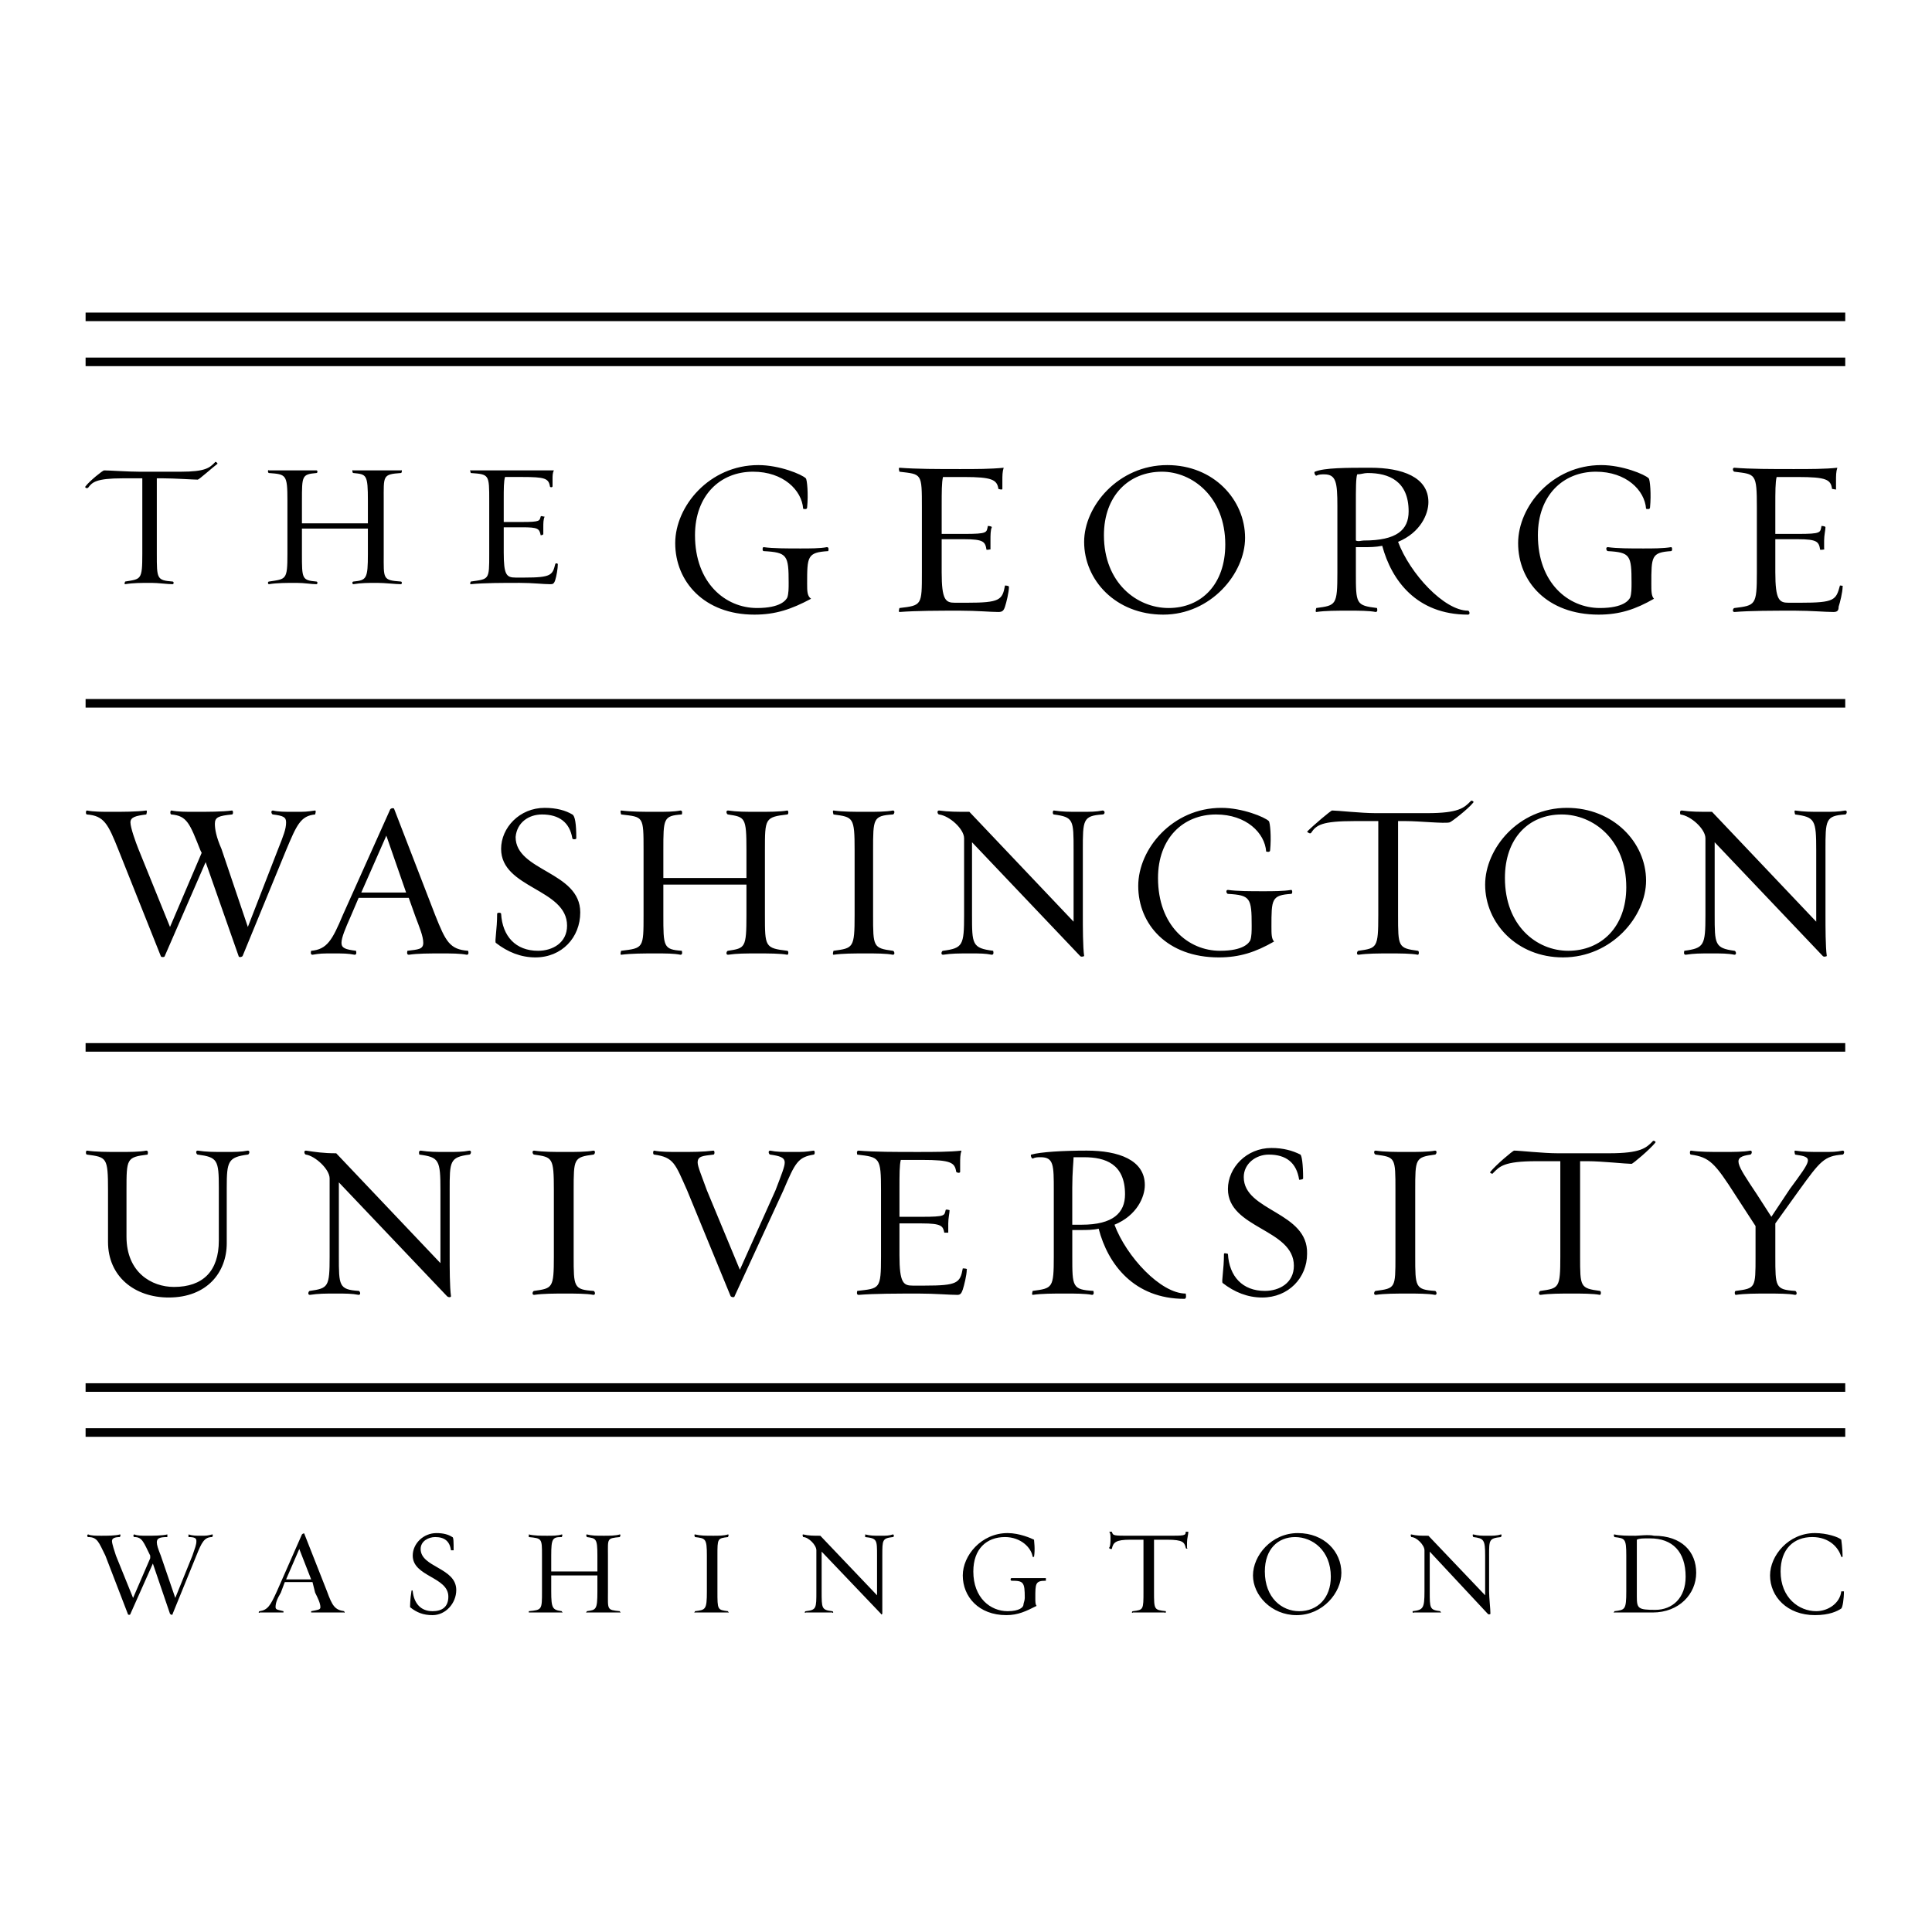 <svg xmlns="http://www.w3.org/2000/svg" width="2500" height="2500" viewBox="0 0 192.756 192.756"><path fill-rule="evenodd" clip-rule="evenodd" fill="#fff" d="M0 0h192.756v192.756H0V0z"/><path d="M8.54 31.613H184.1M8.54 36.103H184.1" fill="none" stroke="#000" stroke-width=".854" stroke-miterlimit="2.613"/><path d="M22.622 118.494c0-2.641.131-3.037 2.105-3.301.132 0 .263-.396 0-.396-.658.133-1.316.133-2.237.133-1.316 0-1.842 0-2.764-.133-.263 0-.132.396 0 .396 1.974.264 2.106.529 2.106 3.301v5.283c0 3.035-1.58 4.621-4.475 4.621-2.237 0-4.737-1.453-4.737-5.018v-4.621c0-3.17 0-3.303 2.105-3.566 0 0 .132-.396-.131-.396-.658.133-1.711.133-2.632.133-1.316 0-2.369 0-3.29-.133-.132 0-.132.396 0 .396 1.974.264 2.105.264 2.105 3.566v5.148c0 3.434 2.632 5.545 6.054 5.545 3.817 0 5.791-2.508 5.791-5.412v-5.546zM44.863 118.76c0-2.906 0-3.303 1.974-3.566.132 0 .264-.396 0-.396-.658.133-1.316.133-2.237.133-1.185 0-1.711 0-2.632-.133-.263 0-.132.396-.132.396 1.975.264 2.106.529 2.106 3.566v7.262l-10.397-10.959c-1.316 0-2.105-.133-3.027-.266-.263 0-.131.396 0 .396.921.133 2.369 1.453 2.369 2.377v7.791c0 3.037-.131 3.168-1.974 3.432-.132 0-.263.396 0 .396.921-.131 1.447-.131 2.632-.131.921 0 1.58 0 2.237.131.264 0 .132-.396 0-.396-1.974-.131-1.974-.527-1.974-3.432v-7.395L44.6 129.322c.131.131.395.131.395 0-.131-.924-.131-2.904-.131-3.961v-6.601h-.001zM56.444 129.059c.921 0 2.105 0 2.764.131.263 0 .132-.396 0-.396-1.974-.131-1.974-.395-1.974-3.432v-6.602c0-3.17 0-3.303 1.974-3.566.132 0 .263-.396 0-.396-.658.133-1.842.133-2.764.133-1.185 0-2.237 0-3.159-.133-.263 0-.131.396 0 .396 1.842.264 1.974.264 1.974 3.566v6.602c0 3.168-.132 3.168-1.974 3.432-.131 0-.263.396 0 .396.922-.131 1.974-.131 3.159-.131zM78.159 118.76c1.185-2.773 1.447-3.303 3.027-3.566.131 0 .131-.396 0-.396-.921.133-.921.133-2.237.133-.921 0-1.448 0-2.106-.133-.263 0-.131.396 0 .396.921.133 1.448.264 1.448.793 0 .396-.263 1.057-.921 2.773l-3.553 7.922-3.291-7.922c-.526-1.453-.921-2.377-.921-2.773 0-.66.526-.66 1.579-.793.132 0 .132-.396 0-.396-1.053.133-2.105.133-3.421.133-.921 0-1.842 0-2.5-.133-.132 0-.132.396 0 .396 1.974.264 2.106.924 3.29 3.566l4.343 10.562c.131.131.395.131.395 0l4.868-10.562zM96.057 128.662c.131-.396.395-1.453.395-1.98.132-.133-.395-.133-.395-.133-.264 1.453-.526 1.717-3.817 1.717h-1.185c-.921 0-1.316-.264-1.316-3.037v-3.168h2.237c1.974 0 2.105.264 2.237.924h.395v-.924c0-.529.132-1.057.132-1.32 0 0-.395-.133-.395 0-.132.527 0 .66-2.369.66H89.74v-2.773c0-1.453 0-2.377.132-2.904h2.105c2.896 0 3.29.264 3.422 1.188.132.133.395.133.395 0v-.793c0-.527 0-.924.132-1.32-1.185.133-2.764.133-4.343.133-2.237 0-4.343 0-5.922-.133-.263 0-.131.396-.131.396 2.238.264 2.369.264 2.369 3.566v6.602c0 3.301-.131 3.168-2.369 3.432 0 0-.131.396.131.396 1.58-.131 3.817-.131 6.054-.131 1.579 0 3.027.131 3.817.131.261-.002.393-.132.525-.529zM118.166 129.586c.264 0 .133-.527.133-.527-2.502 0-5.924-3.697-7.107-6.867 2.238-.924 3.027-2.771 3.027-3.961 0-2.508-2.633-3.434-5.791-3.434-2.369 0-4.605.133-5.527.396-.131 0 0 .396.131.396.264-.133.527-.133.791-.133 1.314 0 1.314.793 1.314 3.303v6.602c0 3.168-.131 3.168-2.105 3.432 0 0-.131.396 0 .396.922-.131 1.975-.131 3.291-.131.922 0 1.975 0 2.631.131.264 0 .133-.396.133-.396-2.105-.131-2.105-.395-2.105-3.432v-2.641h.92c.396 0 1.186 0 1.711-.133.92 3.565 3.553 6.999 8.553 6.999zm-10.002-14.129c2.105 0 4.08.66 4.08 3.697 0 1.85-1.184 3.037-4.344 3.037h-.92v-3.697c0-1.584.131-2.641.131-3.037h1.053zM125.932 129.453c2.631 0 4.475-1.98 4.475-4.355.131-4.227-6.318-4.227-6.318-7.66 0-1.32 1.186-2.244 2.502-2.244 1.711 0 2.764.793 3.025 2.51 0 0 .396 0 .396-.133 0-1.453-.133-2.244-.264-2.377-.789-.396-1.711-.66-2.896-.66-2.5 0-4.342 1.98-4.342 4.094 0 3.961 6.58 3.961 6.58 7.658 0 1.717-1.447 2.508-2.896 2.508-2.236 0-3.553-1.451-3.684-3.695 0 0-.395-.133-.395 0 0 1.584-.264 2.771-.133 2.904 1.186.923 2.5 1.45 3.95 1.45zM140.539 129.059c.789 0 1.975 0 2.633.131.264 0 .131-.396 0-.396-1.975-.131-1.975-.395-1.975-3.432v-6.602c0-3.17 0-3.303 1.975-3.566.131 0 .264-.396 0-.396-.658.133-1.844.133-2.764.133-1.186 0-2.238 0-3.158-.133-.264 0-.133.396 0 .396 1.973.264 1.973.264 1.973 3.566v6.602c0 3.168 0 3.168-1.973 3.432-.133 0-.264.396 0 .396.92-.131 1.973-.131 3.289-.131zM162.779 116.117c.133 0 1.844-1.451 2.369-2.111.133-.133-.262-.264-.262-.133-.658.66-1.186 1.189-4.344 1.189h-5.133c-1.447 0-3.816-.266-4.342-.266-.133 0-1.844 1.453-2.369 2.113-.133.133.264.264.264.133.656-.66 1.053-1.189 4.342-1.189h2.369v9.508c0 3.168-.133 3.168-1.975 3.432-.131 0-.264.396 0 .396.922-.131 1.975-.131 3.158-.131.922 0 2.107 0 2.764.131.133 0 .133-.396 0-.396-1.973-.264-1.973-.395-1.973-3.432v-9.508h.789c1.318.001 3.818.264 4.343.264zM179.494 118.76c2.105-2.906 2.5-3.434 4.344-3.566.131 0 .262-.396 0-.396-.658.133-1.053.133-1.975.133-1.316 0-1.842 0-2.764-.133-.133 0 0 .396 0 .396 1.842.264 1.711.396-.527 3.434l-1.842 2.773-1.447-2.246c-2.105-3.168-2.5-3.697-.658-3.961.131 0 .264-.396 0-.396-.658.133-1.711.133-2.764.133-1.186 0-2.238 0-3.158-.133-.133 0-.133.396 0 .396 1.842.264 2.369.793 4.475 4.094l1.973 3.037v3.037c0 3.168 0 3.168-1.973 3.432-.133 0-.133.396 0 .396.92-.131 1.973-.131 3.158-.131 1.053 0 2.105 0 2.764.131.264 0 .131-.396 0-.396-1.975-.131-1.975-.395-1.975-3.432v-3.301l2.369-3.301zM28.543 84.825c1.053-2.509 1.448-3.433 2.896-3.565 0 0 .132-.396 0-.396-.921.132-.921.132-2.105.132-.921 0-1.579 0-2.106-.132-.263 0-.131.396 0 .396 1.053.132 1.316.264 1.316.792 0 .66-.263 1.32-.789 2.641l-3.027 7.79-2.632-7.79c-.526-1.188-.658-1.98-.658-2.509 0-.66.395-.792 1.711-.924.132 0 .132-.396 0-.396-.921.132-2.5.132-3.685.132-.921 0-1.711 0-2.369-.132-.132 0-.132.396 0 .396 1.579.132 1.842.924 2.895 3.565l.132.264-3.159 7.394-3.158-7.79c-.264-.66-.79-2.113-.79-2.641s.526-.66 1.58-.792c0 0 .131-.396 0-.396-.921.132-2.369.132-3.554.132-.79 0-1.71 0-2.369-.132-.132 0-.132.396 0 .396 1.711.132 2.105.924 3.158 3.565l4.212 10.563c0 .132.395.132.395 0l4.08-9.375 3.29 9.375c0 .132.263.132.395 0l4.341-10.563zM46.574 95.256c.263 0 .131-.396.131-.396-1.842-.132-2.237-.924-3.29-3.565l-4.08-10.562c0-.132-.264-.132-.395 0l-4.738 10.562c-1.053 2.509-1.579 3.434-3.158 3.565 0 0-.132.396.131.396.79-.132.921-.132 2.105-.132.921 0 1.448 0 2.106.132.263 0 .132-.396.132-.396-1.053-.132-1.448-.264-1.448-.792s.395-1.453.921-2.641l.79-1.848h5.001l.658 1.848c.395 1.056.79 1.98.79 2.641 0 .66-.526.66-1.58.792 0 0-.131.396.132.396.921-.132 1.974-.132 3.29-.132.922 0 1.844 0 2.502.132zm-8.029-11.883l1.974 5.677h-4.474l2.5-5.677zM53.417 95.52c2.632 0 4.475-1.98 4.475-4.489 0-4.093-6.449-4.093-6.449-7.526.132-1.452 1.316-2.245 2.632-2.245 1.711 0 2.764.792 3.027 2.376 0 .132.395.132.395 0 0-1.452-.131-2.244-.395-2.376-.658-.396-1.579-.66-2.763-.66-2.501 0-4.343 1.98-4.343 4.093 0 3.961 6.58 3.961 6.58 7.658 0 1.717-1.448 2.509-2.895 2.509-2.237 0-3.553-1.453-3.685-3.697 0-.132-.396-.132-.396 0 0 1.584-.263 2.773-.131 2.905 1.184.924 2.5 1.452 3.948 1.452zM75.658 95.124c.921 0 2.237 0 2.895.132.132 0 .132-.396 0-.396-2.237-.264-2.237-.396-2.237-3.565v-6.47c0-3.169 0-3.301 2.237-3.565.132 0 .132-.396 0-.396-.658.132-1.974.132-2.895.132-1.316 0-2.106 0-3.027-.132-.263 0-.132.396 0 .396 1.711.264 1.842.264 1.842 3.565v2.773h-8.291v-2.773c0-3.169 0-3.433 1.842-3.565 0 0 .132-.396-.131-.396-.658.132-1.448.132-2.5.132-1.185 0-2.369 0-3.422-.132-.132 0 0 .396 0 .396 2.237.264 2.237.132 2.237 3.565v6.47c0 3.301 0 3.301-2.237 3.565 0 0-.132.396 0 .396 1.053-.132 2.237-.132 3.422-.132 1.053 0 1.842 0 2.5.132.263 0 .131-.396.131-.396-1.842-.132-1.842-.396-1.842-3.565v-3.036h8.291v3.036c0 3.301-.131 3.301-1.842 3.565-.132 0-.263.396 0 .396.921-.132 1.711-.132 3.027-.132zM86.45 95.124c.921 0 1.974 0 2.632.132.264 0 .132-.396 0-.396-1.974-.264-1.974-.396-1.974-3.565v-6.47c0-3.169 0-3.433 1.974-3.565.132 0 .264-.396 0-.396-.658.132-1.71.132-2.632.132-1.316 0-2.369 0-3.29-.132-.132 0 0 .396 0 .396 1.974.264 2.105.264 2.105 3.565v6.47c0 3.301-.132 3.301-2.105 3.565 0 0-.132.396 0 .396.921-.132 1.973-.132 3.29-.132zM108.033 84.825c0-3.037 0-3.433 1.975-3.565.262 0 .262-.396 0-.396-.658.132-1.186.132-2.238.132-1.184 0-1.711 0-2.633-.132-.131 0-.131.396 0 .396 1.975.264 1.975.528 1.975 3.565v7.13L96.715 80.996c-1.184 0-2.106 0-3.027-.132-.264 0-.132.396 0 .396 1.053.132 2.5 1.453 2.5 2.376v7.658c0 3.037-.131 3.301-2.106 3.565-.131 0-.263.396 0 .396.922-.132 1.448-.132 2.764-.132.921 0 1.449 0 2.107.132.262 0 .131-.396.131-.396-2.106-.264-2.106-.66-2.106-3.565v-7.262l10.792 11.355c.131.132.395 0 .395 0-.131-.925-.131-2.905-.131-4.094v-6.468h-.001zM126.852 92.483c0-2.772 0-3.169 1.975-3.301.133 0 .133-.396 0-.396-.789.132-1.842.132-2.764.132-1.316 0-2.633 0-3.553-.132-.264 0-.133.396 0 .396 2.236.132 2.369.396 2.369 3.169 0 .528 0 1.056-.133 1.452-.131.265-.658 1.057-3.025 1.057-3.16 0-6.186-2.509-6.186-7.262 0-3.961 2.5-6.338 5.789-6.338 3.027 0 4.869 1.849 5.002 3.697 0 0 .395.132.395-.132.131-1.32 0-2.772-.131-2.905-.396-.396-2.633-1.32-4.738-1.32-4.869 0-8.291 4.093-8.291 7.79 0 3.83 2.895 7.13 8.027 7.13 2.105 0 3.686-.528 5.527-1.584-.263-.265-.263-.793-.263-1.453zM144.619 82.052c.131 0 1.842-1.32 2.369-1.98.131-.132-.264-.265-.264-.132-.658.66-1.184 1.188-4.344 1.188h-5.131c-1.449 0-3.818-.264-4.344-.264-.131 0-1.842 1.452-2.5 2.112 0 0 .262.264.395.132.525-.792 1.053-1.188 4.342-1.188h2.369v9.375c0 3.301-.131 3.301-1.973 3.565-.133 0-.264.396 0 .396.92-.132 1.973-.132 3.158-.132.92 0 2.105 0 2.764.132.131 0 .131-.396 0-.396-1.975-.264-1.975-.396-1.975-3.565V81.92h.789c1.318 0 3.818.264 4.345.132zM155.938 95.52c4.869 0 8.291-4.093 8.291-7.658 0-3.829-3.291-7.262-7.896-7.262-4.869 0-8.16 4.093-8.16 7.659-.001 3.828 3.157 7.261 7.765 7.261zm-.133-14.26c3.16 0 6.449 2.509 6.449 7.262 0 3.961-2.5 6.338-5.791 6.338-3.158 0-6.316-2.509-6.316-7.262-.001-3.962 2.369-6.338 5.658-6.338zM182.127 84.825c0-3.037 0-3.433 1.973-3.565.133 0 .264-.396 0-.396-.658.132-1.314.132-2.236.132-1.316 0-1.842 0-2.764-.132-.133 0 0 .396 0 .396 1.975.264 2.105.528 2.105 3.565v7.13l-10.396-10.959c-1.316 0-2.105 0-3.027-.132-.264 0-.131.396-.131.396 1.053.132 2.5 1.453 2.5 2.376v7.658c0 3.037-.133 3.301-2.105 3.565 0 0-.133.396.131.396.922-.132 1.316-.132 2.633-.132.922 0 1.578 0 2.236.132.264 0 .133-.396 0-.396-1.973-.264-1.973-.66-1.973-3.565v-7.262l10.791 11.355c.131.132.395 0 .395 0-.131-.925-.131-2.905-.131-4.094v-6.468h-.001zM116.061 61.322c4.738 0 8.16-4.093 8.16-7.658 0-3.829-3.158-7.262-7.766-7.262-4.869 0-8.291 4.093-8.291 7.658 0 3.829 3.158 7.262 7.897 7.262zm-.131-14.26c3.027 0 6.316 2.508 6.316 7.262 0 3.961-2.369 6.338-5.658 6.338-3.158 0-6.449-2.509-6.449-7.262 0-3.962 2.5-6.338 5.791-6.338zM146.461 61.322c.264 0 .133-.396 0-.396-2.369 0-5.791-3.697-6.975-6.866 2.238-.925 3.027-2.773 3.027-3.961 0-2.509-2.633-3.433-5.791-3.433-2.369 0-4.605 0-5.527.396-.131 0 0 .396.131.396.264-.132.527-.132.791-.132 1.184 0 1.314.792 1.314 3.169v6.602c0 3.301-.131 3.301-2.105 3.565 0 0-.131.396 0 .396.922-.132 1.975-.132 3.291-.132.922 0 1.975 0 2.633.132.262 0 .131-.396.131-.396-2.105-.264-2.105-.396-2.105-3.565v-2.509h.922c.395 0 1.053 0 1.709-.132.921 3.433 3.421 6.866 8.554 6.866zm-10.002-14.128c2.105 0 4.08.792 4.08 3.829 0 1.849-1.184 2.905-4.475 2.905-.264 0-.525.132-.789 0v-3.565c0-1.584 0-2.641.131-3.037.395 0 .658-.132 1.053-.132zM19.594 155.201c.527-1.32.79-1.848 1.58-1.848 0 0 .131-.264 0-.264-.526.131-.526.131-1.185.131-.395 0-.79 0-1.185-.131v.264c.658 0 .79.131.79.396 0 .395-.131.66-.395 1.451l-1.711 4.227-1.447-4.227c-.264-.66-.395-1.057-.395-1.32 0-.396.263-.527 1.053-.527v-.264c-.526.131-1.448.131-2.105.131-.395 0-.921 0-1.185-.131-.131 0-.131.264 0 .264.79 0 .921.527 1.579 1.848v.264l-1.71 3.963-1.711-4.227c-.131-.396-.395-1.188-.395-1.451 0-.266.263-.396.79-.396 0 0 .132-.264 0-.264-.395.131-1.316.131-1.843.131s-1.053 0-1.315-.131c-.132 0-.132.264 0 .264.921 0 1.053.527 1.71 1.848l2.238 5.811c0 .131.263.131.263 0l2.237-5.018 1.711 5.018c.132.131.263.131.263 0l2.368-5.812zM34.334 160.879c.132.133 0-.131 0-.131-.921-.133-1.184-.529-1.71-1.98l-2.237-5.678c0-.133-.132-.133-.263 0l-2.5 5.678c-.658 1.451-.921 1.848-1.711 1.98-.132 0-.132.264 0 .131h2.37v-.131c-.526-.133-.79-.133-.79-.396 0-.396.132-.793.526-1.453l.395-1.057h2.764l.263 1.057c.263.529.526 1.057.526 1.453 0 .264-.263.264-.921.396v.131H34.334zm-4.474-6.338l1.185 3.037h-2.501l1.316-3.037zM43.152 161.143c1.316 0 2.369-1.188 2.369-2.508 0-2.244-3.553-2.244-3.553-4.094 0-.791.79-1.188 1.448-1.188.921 0 1.448.396 1.579 1.32h.263c0-.793 0-1.32-.131-1.32-.395-.264-.921-.396-1.58-.396-1.316 0-2.369 1.057-2.369 2.244 0 2.113 3.554 2.113 3.554 4.094 0 1.057-.658 1.453-1.579 1.453-1.185 0-1.843-.793-1.975-1.98 0-.133-.131-.133-.131 0-.131.791-.131 1.451-.131 1.584.656.527 1.314.791 2.236.791zM60.26 160.879h1.579c.132.133 0-.131 0-.131-1.316-.133-1.184-.133-1.184-1.98v-3.566c0-1.717-.132-1.717 1.184-1.848 0 0 .132-.264 0-.264-.395.131-1.053.131-1.579.131-.79 0-1.185 0-1.711-.131-.131 0 0 .264 0 .264.921.131 1.053.131 1.053 1.848v1.584h-4.606v-1.584c0-1.717.131-1.848 1.053-1.848 0 0 .131-.264 0-.264-.395.131-.921.131-1.448.131-.658 0-1.316 0-1.842-.131v.264c1.316.131 1.316.131 1.316 1.848v3.566c0 1.848 0 1.848-1.316 1.98v.131h3.29c.131.133 0-.131 0-.131-.921-.133-1.053-.266-1.053-1.98v-1.586h4.606v1.586c0 1.848-.131 1.848-1.053 1.98 0 0-.131.264 0 .131h1.711zM71.183 160.879h1.448c.132.133 0-.131 0-.131-1.053-.133-1.053-.133-1.053-1.98v-3.566c0-1.717 0-1.717 1.053-1.848 0 0 .132-.264 0-.264-.395.131-.922.131-1.448.131-.789 0-1.315 0-1.842-.131-.132 0 0 .264 0 .264 1.053.131 1.184.131 1.184 1.848v3.566c0 1.848-.131 1.848-1.184 1.98 0 0-.132.264 0 .131h1.842zM88.029 155.201c0-1.584 0-1.717 1.053-1.848.132 0 .132-.264 0-.264-.395.131-.658.131-1.184.131-.79 0-1.053 0-1.58-.131v.264c1.185.131 1.185.264 1.185 1.848v3.961l-5.659-5.941c-.658 0-1.184 0-1.711-.131-.131 0 0 .264 0 .264.527 0 1.316.791 1.316 1.32v4.094c0 1.715 0 1.848-1.053 1.98-.132 0-.132.264 0 .131h2.632c.132.133.132-.131 0-.131-1.053-.133-1.053-.266-1.053-1.98v-3.963l5.922 6.207c0 .131.131 0 .131 0v-5.811h.001zM103.295 159.428c0-1.453 0-1.717 1.053-1.717v-.264h-3.422c-.131 0-.131.264 0 .264 1.186 0 1.316.131 1.316 1.717 0 .264-.131.527-.131.66 0 .264-.396.66-1.58.66-1.711 0-3.422-1.32-3.422-3.963 0-2.244 1.316-3.432 3.158-3.432 1.58 0 2.633 1.057 2.764 1.98h.133c.131-.793 0-1.584 0-1.717-.264-.133-1.449-.66-2.633-.66-2.631 0-4.474 2.244-4.474 4.225 0 2.113 1.58 3.961 4.343 3.961 1.184 0 1.973-.395 3.025-.924-.13-.13-.13-.396-.13-.79zM118.43 153.881c0-.396.131-.791.131-1.057h-.262c0 .396-.133.396-1.844.396h-3.684c-1.711 0-1.711 0-1.844-.396h-.264c.133.133.133.396.133.66 0 .266 0 .793-.133.926 0 .131.133.131.264.131.133-.66.395-.924 1.844-.924h1.314v5.15c0 1.848 0 1.848-1.053 1.98-.131 0-.131.264 0 .131H116.19c.133.133.133-.131.133-.131-1.186-.133-1.186-.133-1.186-1.98v-5.15h1.316c1.58 0 1.711.264 1.844.793 0 .131.262.131.131 0 .002-.133.002-.396.002-.529zM129.354 161.143c2.631 0 4.475-2.244 4.475-4.225 0-2.113-1.711-3.961-4.344-3.961s-4.475 2.244-4.475 4.225 1.842 3.961 4.344 3.961zm-.133-7.789c1.711 0 3.555 1.32 3.555 3.961 0 2.113-1.316 3.434-3.16 3.434-1.711 0-3.422-1.32-3.422-3.963-.001-2.245 1.316-3.432 3.027-3.432zM148.566 155.201c0-1.584 0-1.717 1.186-1.848 0 0 .131-.264 0-.264-.395.131-.789.131-1.316.131-.658 0-.922 0-1.447-.131-.133 0 0 .264 0 .264 1.053.131 1.184.264 1.184 1.848v3.961l-5.658-5.941c-.789 0-1.186 0-1.711-.131-.133 0 0 .264 0 .264.525 0 1.316.791 1.316 1.32v4.094c0 1.715-.133 1.848-1.186 1.98 0 0 0 .264.133.131H143.698c.133.133 0-.131 0-.131-1.053-.133-1.053-.266-1.053-1.98v-3.963l5.791 6.207c.131.131.264 0 .264 0 0-.529-.133-1.584-.133-2.244v-3.567h-.001zM164.887 160.879c2.631 0 4.342-1.848 4.342-3.961s-1.447-3.697-4.211-3.697c-.527-.131-1.58 0-1.842 0-.791 0-1.58 0-2.105-.131-.133 0 0 .264 0 .264 1.053.131 1.184.131 1.184 1.848v3.566c0 1.848-.131 1.848-1.184 1.98 0 0-.133.264 0 .131h3.816zm-.264-7.395c2.236 0 3.553 1.32 3.553 3.83 0 2.113-1.316 3.301-3.027 3.301s-1.842-.133-1.842-1.32v-4.094-1.584c.263-.133.527-.133 1.316-.133zM183.705 160.482c.133-.131.264-.924.264-1.715h-.264c-.131 1.188-1.316 1.98-2.5 1.98-1.711 0-3.553-1.32-3.553-3.963 0-2.244 1.314-3.432 3.158-3.432 1.711 0 2.631 1.057 2.895 1.98h.133c0-.793-.133-1.717-.133-1.717-.264-.264-1.447-.66-2.631-.66-2.633 0-4.475 2.244-4.475 4.225 0 2.113 1.711 3.961 4.475 3.961 1.447.002 2.237-.393 2.631-.659zM183.441 60.53c.133-.396.396-1.453.396-1.98.131-.132-.264-.132-.264-.132-.395 1.453-.527 1.717-3.949 1.717h-1.184c-.922 0-1.316-.264-1.316-3.037v-3.301h2.238c1.973 0 2.105.264 2.236 1.056.133 0 .527 0 .395-.132v-.792c0-.528.133-1.056.133-1.32 0-.132-.395-.132-.395-.132-.133.66 0 .792-2.369.792h-2.238v-2.773c0-1.452 0-2.377.131-2.905h2.107c2.895 0 3.289.264 3.422 1.188.131 0 .525.132.395 0v-.792c0-.528 0-.924.131-1.32-1.184.132-2.764.132-4.344.132-2.236 0-4.342 0-5.922-.132-.262 0-.131.396 0 .396 2.105.264 2.238.132 2.238 3.565v6.47c0 3.301-.133 3.301-2.238 3.565-.131 0-.262.396 0 .396 1.58-.132 3.816-.132 6.055-.132 1.578 0 3.027.132 3.816.132.396-.001.526-.133.526-.529zM164.754 58.285c0-2.773 0-3.169 1.975-3.301.131 0 .131-.396 0-.396-.789.132-1.842.132-2.764.132-1.316 0-2.633 0-3.553-.132-.264 0-.133.396 0 .396 2.236.132 2.367.396 2.367 3.169 0 .528 0 1.057-.131 1.453-.131.264-.658 1.056-3.027 1.056-3.158 0-6.186-2.509-6.186-7.262 0-3.961 2.502-6.338 5.791-6.338 3.027 0 4.869 1.848 5.002 3.697 0 0 .395.132.395-.132.131-1.32 0-2.773-.133-2.905-.395-.396-2.631-1.32-4.736-1.32-4.869 0-8.291 4.093-8.291 7.79 0 3.829 2.895 7.13 8.027 7.13 2.105 0 3.686-.528 5.527-1.584-.263-.265-.263-.793-.263-1.453zM100.268 60.53c.133-.396.395-1.453.395-1.98 0-.132-.395-.132-.395-.132-.262 1.453-.525 1.717-3.816 1.717h-1.185c-.921 0-1.316-.264-1.316-3.037v-3.301h2.237c1.974 0 2.106.264 2.237 1.056 0 0 .527 0 .395-.132v-.792c0-.528 0-1.056.133-1.32 0-.132-.396-.132-.396-.132-.131.66 0 .792-2.368.792h-2.237v-2.773c0-1.452 0-2.377.131-2.905h2.106c2.765 0 3.29.264 3.421 1.188 0 0 .396.132.396 0v-.792c0-.528 0-.924.131-1.32-1.316.132-2.764.132-4.343.132-2.237 0-4.343 0-6.054-.132-.132 0 0 .396 0 .396 2.237.264 2.237.132 2.237 3.565v6.47c0 3.301 0 3.301-2.237 3.565 0 0-.132.396 0 .396 1.711-.132 3.948-.132 6.054-.132 1.71 0 3.027.132 3.816.132.396-.001.527-.133.658-.529zM80.528 58.285c0-2.773 0-3.169 2.105-3.301 0 0 .131-.396-.132-.396-.658.132-1.711.132-2.632.132-1.316 0-2.764 0-3.685-.132-.132 0-.132.396 0 .396 2.369.132 2.5.396 2.5 3.169 0 .528 0 1.057-.132 1.453-.132.264-.658 1.056-3.027 1.056-3.158 0-6.185-2.509-6.185-7.262 0-3.961 2.5-6.338 5.791-6.338 3.027 0 4.869 1.848 5 3.697 0 0 .396.132.396-.132.131-1.32 0-2.773-.132-2.905-.395-.396-2.632-1.32-4.738-1.32-4.87 0-8.291 4.093-8.291 7.79 0 3.829 2.895 7.13 7.896 7.13 2.105 0 3.685-.528 5.659-1.584-.393-.265-.393-.793-.393-1.453zM19.726 47.854c.132 0 1.448-1.188 1.974-1.584 0-.132-.263-.264-.263-.132-.526.528-.921.925-3.422.925h-4.08c-1.184 0-3.027-.132-3.553-.132-.132 0-1.448 1.056-1.843 1.584-.131.132.132.264.264.132.395-.529.789-.924 3.421-.924h1.974v7.526c0 2.641-.131 2.508-1.711 2.772 0 0-.131.264 0 .264.79-.132 1.58-.132 2.632-.132.658 0 1.579.132 2.105.132.131 0 .131-.264 0-.264-1.579-.132-1.579-.264-1.579-2.772v-7.526h.658c1.054-.001 3.028.131 3.423.131zM37.625 58.153c.79 0 1.842.132 2.369.132.131 0 .131-.264 0-.264-1.842-.132-1.71-.264-1.71-2.772v-5.282c0-2.509-.132-2.641 1.71-2.773.131 0 .131-.396 0-.264h-4.738c-.131-.132-.131.264 0 .264 1.316.132 1.448.132 1.448 2.773v2.245h-6.58v-2.245c0-2.509 0-2.641 1.448-2.773.131 0 .131-.264 0-.264H26.834c-.131-.132-.131.264 0 .264 1.711.132 1.843.132 1.843 2.773v5.282c0 2.641-.132 2.508-1.843 2.772-.131 0-.131.264 0 .264.79-.132 1.711-.132 2.764-.132.79 0 1.448.132 1.974.132.131 0 .131-.264 0-.264-1.448-.132-1.448-.264-1.448-2.772V52.74h6.58v2.509c0 2.508-.131 2.641-1.448 2.772-.131 0-.131.264 0 .264.789-.132 1.447-.132 2.369-.132zM55.391 57.889c.131-.396.263-1.188.263-1.585 0-.132-.263-.132-.263 0-.264 1.057-.395 1.32-3.027 1.32h-.921c-.921 0-1.185-.264-1.185-2.508v-2.509h1.843c1.579 0 1.711.132 1.842.792 0 0 .263 0 .263-.132v-.66c0-.396 0-.792.132-1.056-.132 0-.395-.132-.395 0-.131.396 0 .528-1.842.528h-1.843v-2.245c0-1.056 0-1.849.132-2.245h1.711c2.237 0 2.632.132 2.764.924 0 .132.263.132.263 0v-.66c0-.396 0-.66.132-.924h-8.291c-.132-.132 0 .264 0 .264 1.842.132 1.842.132 1.842 2.773v5.282c0 2.641 0 2.508-1.842 2.772 0 0-.132.264 0 .264 1.316-.132 3.159-.132 4.869-.132 1.316 0 2.369.132 3.027.132.262.001.394.001.526-.395z" fill-rule="evenodd" clip-rule="evenodd"/><path d="M8.54 138.434H184.1M8.54 142.922H184.1M8.54 70.168H184.1M8.54 104.498H184.1" fill="none" stroke="#000" stroke-width=".854" stroke-miterlimit="2.613"/></svg>
